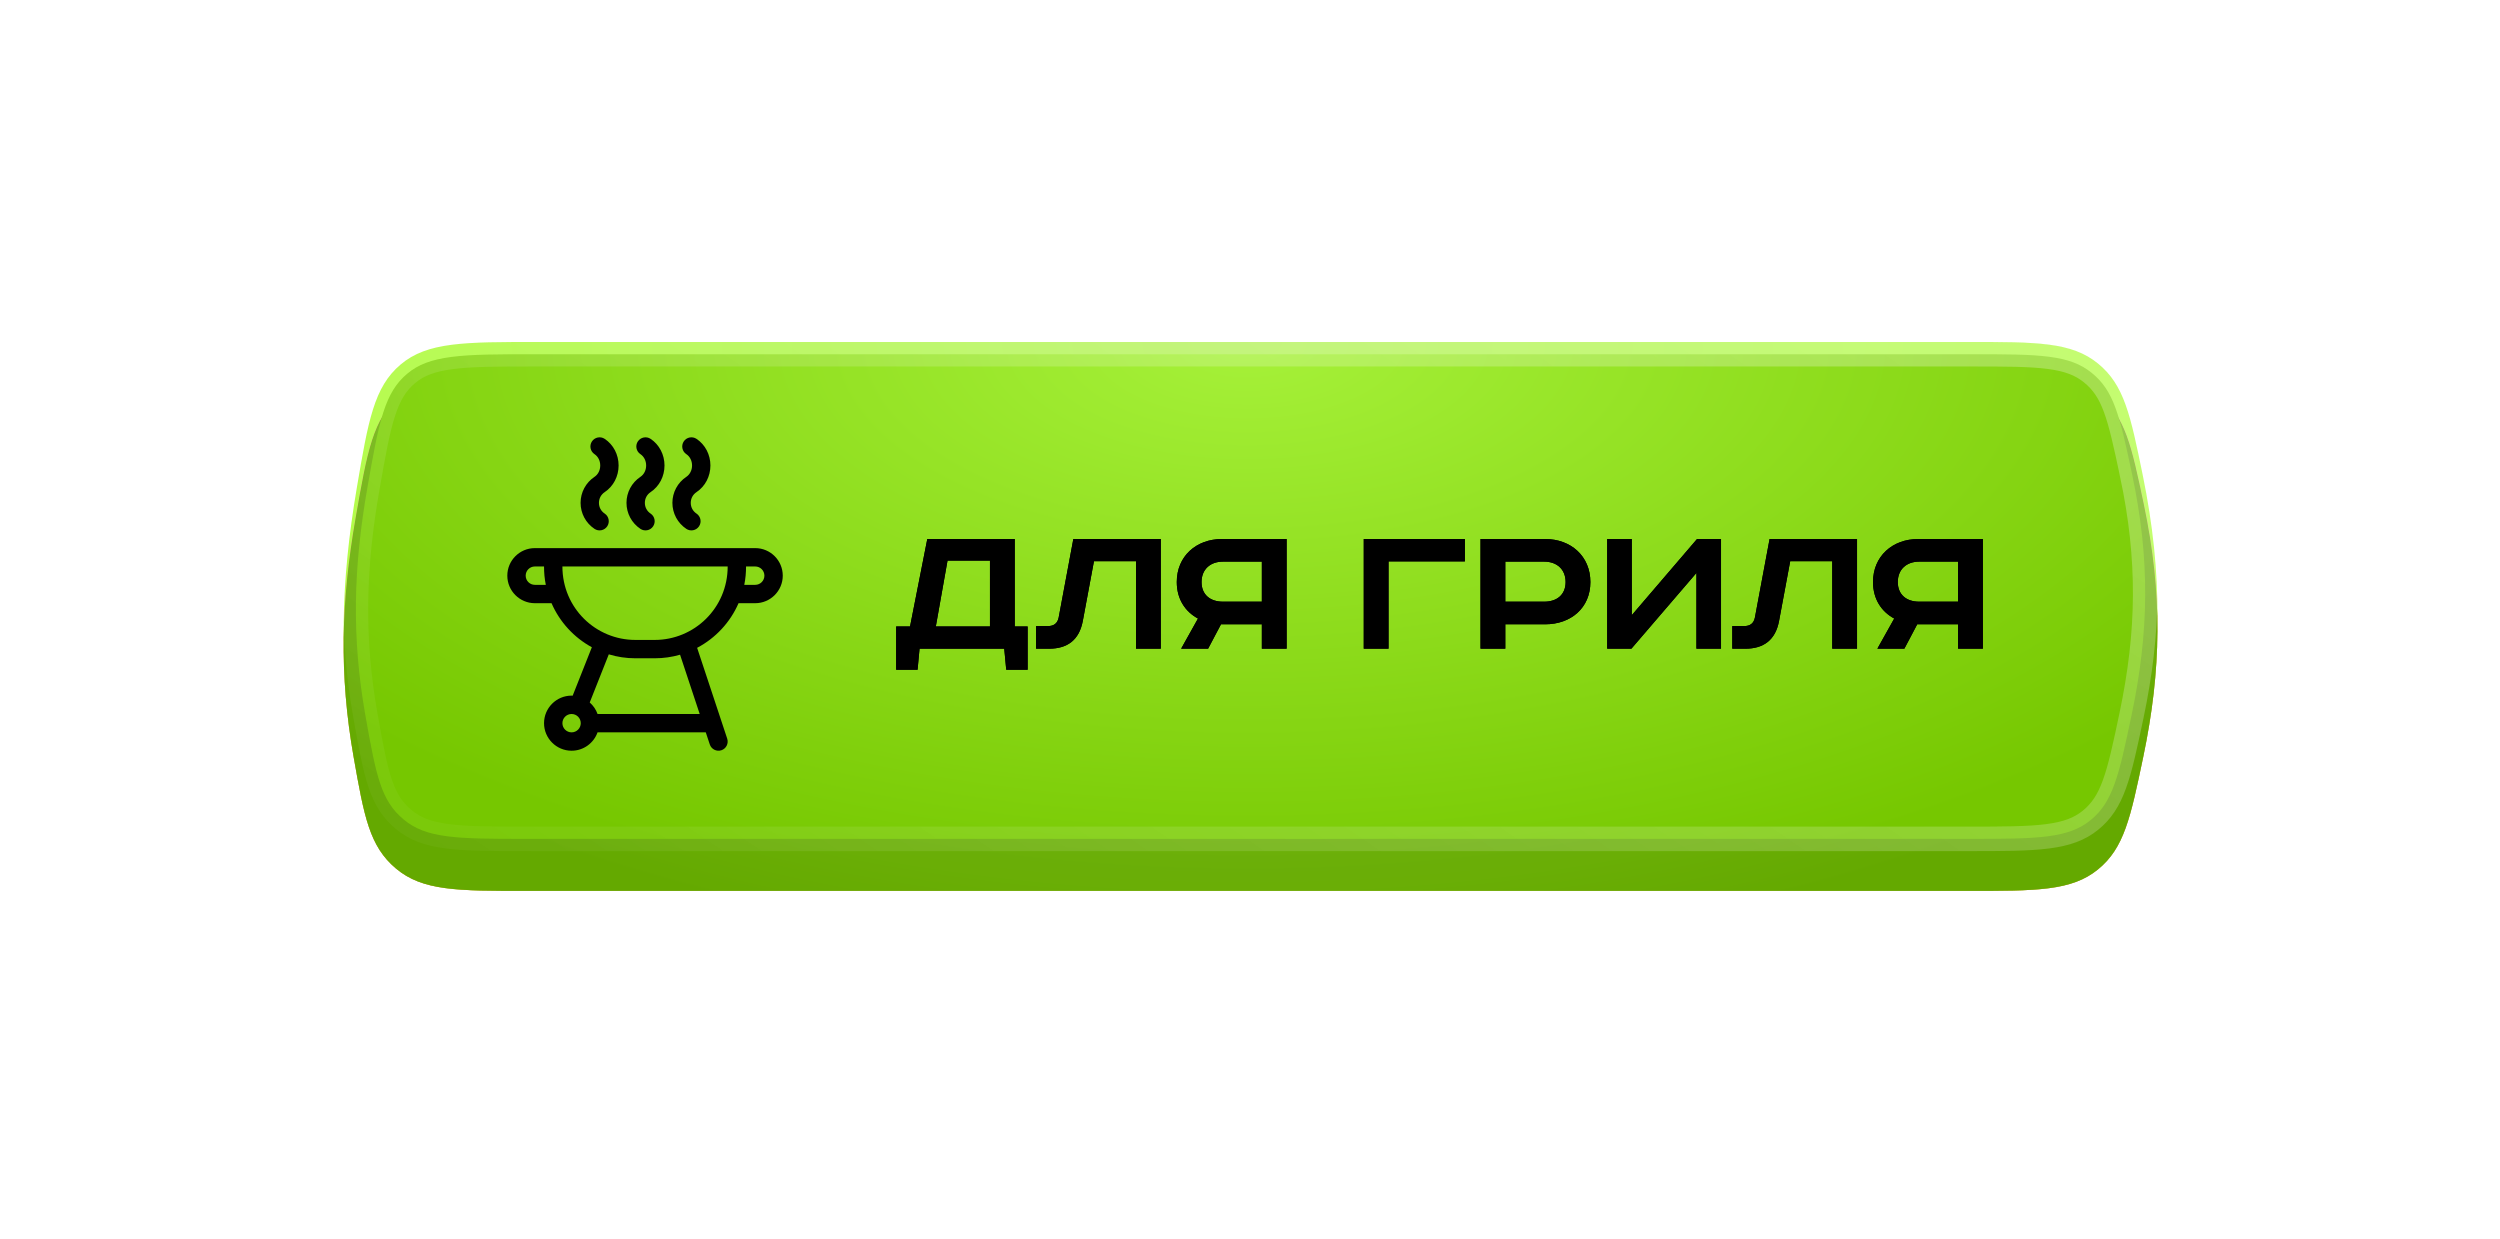 <?xml version="1.0" encoding="UTF-8"?> <svg xmlns="http://www.w3.org/2000/svg" width="343" height="170" viewBox="0 0 343 170" fill="none"> <g opacity="0.8" filter="url(#filter0_f_37_641)"> <path d="M48.952 66.943C50.521 57.715 51.305 53.1 54.965 50.01C58.625 46.92 63.674 46.92 73.772 46.92H270.031C279.493 46.92 284.225 46.92 287.84 49.871C291.455 52.821 292.299 56.949 293.988 65.205C296.781 78.864 296.585 90.244 293.903 103.466C292.165 112.033 291.296 116.316 287.679 119.274C284.061 122.231 279.239 122.231 269.595 122.231H72.603C62.96 122.231 58.138 122.231 54.483 119.154C50.827 116.077 50.1 111.879 48.645 103.484C46.454 90.835 46.761 79.834 48.952 66.943Z" fill="url(#paint0_radial_37_641)"></path> </g> <path d="M48.806 70.968C50.382 61.942 51.17 57.429 54.824 54.357C58.478 51.286 63.475 51.286 73.471 51.286H270.39C279.718 51.286 284.382 51.286 287.99 54.213C291.597 57.14 292.44 61.147 294.126 69.16C296.724 81.504 296.548 91.912 294.049 103.867C292.307 112.199 291.436 116.365 287.827 119.298C284.218 122.231 279.458 122.231 269.939 122.231H72.256C62.741 122.231 57.983 122.231 54.332 119.168C50.681 116.105 49.961 112.03 48.521 103.88C46.514 92.52 46.789 82.527 48.806 70.968Z" fill="#FBD6A5"></path> <path d="M48.806 70.968C50.382 61.942 51.17 57.429 54.824 54.357C58.478 51.286 63.475 51.286 73.471 51.286H270.39C279.718 51.286 284.382 51.286 287.99 54.213C291.597 57.14 292.44 61.147 294.126 69.16C296.724 81.504 296.548 91.912 294.049 103.867C292.307 112.199 291.436 116.365 287.827 119.298C284.218 122.231 279.458 122.231 269.939 122.231H72.256C62.741 122.231 57.983 122.231 54.332 119.168C50.681 116.105 49.961 112.03 48.521 103.88C46.514 92.52 46.789 82.527 48.806 70.968Z" fill="url(#paint1_radial_37_641)"></path> <path d="M48.806 70.968C50.382 61.942 51.17 57.429 54.824 54.357C58.478 51.286 63.475 51.286 73.471 51.286H270.39C279.718 51.286 284.382 51.286 287.99 54.213C291.597 57.14 292.44 61.147 294.126 69.16C296.724 81.504 296.548 91.912 294.049 103.867C292.307 112.199 291.436 116.365 287.827 119.298C284.218 122.231 279.458 122.231 269.939 122.231H72.256C62.741 122.231 57.983 122.231 54.332 119.168C50.681 116.105 49.961 112.03 48.521 103.88C46.514 92.52 46.789 82.527 48.806 70.968Z" fill="url(#paint2_radial_37_641)"></path> <path d="M48.806 70.968C50.382 61.942 51.17 57.429 54.824 54.357C58.478 51.286 63.475 51.286 73.471 51.286H270.39C279.718 51.286 284.382 51.286 287.99 54.213C291.597 57.14 292.44 61.147 294.126 69.16C296.724 81.504 296.548 91.912 294.049 103.867C292.307 112.199 291.436 116.365 287.827 119.298C284.218 122.231 279.458 122.231 269.939 122.231H72.256C62.741 122.231 57.983 122.231 54.332 119.168C50.681 116.105 49.961 112.03 48.521 103.88C46.514 92.52 46.789 82.527 48.806 70.968Z" fill="black" fill-opacity="0.15"></path> <path d="M50.425 66.803C51.221 62.271 51.792 59.042 52.598 56.553C53.382 54.132 54.349 52.55 55.867 51.275C57.364 50.018 59.178 49.329 61.937 48.971C64.752 48.605 68.362 48.601 73.391 48.601H270.486C275.176 48.601 278.532 48.605 281.171 48.952C283.749 49.291 285.484 49.943 286.971 51.148C290.018 53.617 290.791 56.889 292.517 65.033L294.161 64.684L292.517 65.033C295.013 76.811 294.848 86.741 292.441 98.17C291.56 102.35 290.932 105.315 290.096 107.61C289.286 109.834 288.318 111.316 286.807 112.541C285.324 113.744 283.568 114.399 280.937 114.74C278.247 115.089 274.817 115.092 270.031 115.092H72.164C67.378 115.092 63.955 115.088 61.267 114.725C58.643 114.37 56.88 113.689 55.372 112.425C52.285 109.838 51.615 106.516 50.145 98.234C48.224 87.416 48.48 77.873 50.425 66.803Z" fill="url(#paint3_radial_37_641)" stroke="url(#paint4_linear_37_641)" stroke-width="3.363"></path> <g style="mix-blend-mode:soft-light"> <path d="M127.224 73.953H139.223V85.953H140.992V91.884H138.053L137.781 89H126.163L125.891 91.884H122.952V85.953H124.857L127.224 73.953ZM130 76.919L128.394 85.953H135.822V76.919H130ZM147.261 73.953H159.26V89H155.859V77.001H150.091L148.567 85.163C148.077 87.83 146.418 89 143.942 89H142.146V85.898H143.778C144.567 85.898 145.084 85.544 145.248 84.728L147.261 73.953ZM176.526 73.953V89H173.125V85.653H167.52L165.751 89H162.051L164.363 84.864C162.595 83.912 161.452 82.171 161.452 79.858C161.452 76.32 164.118 73.953 167.656 73.953H176.526ZM173.125 77.055H167.792C166.05 77.055 164.853 78.116 164.853 79.858C164.853 81.599 166.05 82.551 167.792 82.551H173.125V77.055ZM187.106 73.953H200.982V77.028H190.507V89H187.106V73.953ZM203.128 73.953H211.998C215.536 73.953 218.202 76.32 218.202 79.858C218.202 83.395 215.536 85.653 211.998 85.653H206.529V89H203.128V73.953ZM206.529 77.055V82.551H211.862C213.604 82.551 214.801 81.599 214.801 79.858C214.801 78.116 213.604 77.055 211.862 77.055H206.529ZM220.506 73.953H223.88V84.402L232.832 73.953H236.124V89H232.75V78.606L223.826 89H220.506V73.953ZM242.786 73.953H254.785V89H251.384V77.001H245.616L244.092 85.163C243.602 87.83 241.942 89 239.466 89H237.67V85.898H239.303C240.092 85.898 240.609 85.544 240.772 84.728L242.786 73.953ZM272.051 73.953V89H268.649V85.653H263.044L261.276 89H257.575L259.888 84.864C258.119 83.912 256.977 82.171 256.977 79.858C256.977 76.32 259.643 73.953 263.18 73.953H272.051ZM268.649 77.055H263.316C261.575 77.055 260.378 78.116 260.378 79.858C260.378 81.599 261.575 82.551 263.316 82.551H268.649V77.055Z" fill="black"></path> </g> <g style="mix-blend-mode:soft-light"> <path d="M127.224 73.953H139.223V85.953H140.992V91.884H138.053L137.781 89H126.163L125.891 91.884H122.952V85.953H124.857L127.224 73.953ZM130 76.919L128.394 85.953H135.822V76.919H130ZM147.261 73.953H159.26V89H155.859V77.001H150.091L148.567 85.163C148.077 87.83 146.418 89 143.942 89H142.146V85.898H143.778C144.567 85.898 145.084 85.544 145.248 84.728L147.261 73.953ZM176.526 73.953V89H173.125V85.653H167.52L165.751 89H162.051L164.363 84.864C162.595 83.912 161.452 82.171 161.452 79.858C161.452 76.32 164.118 73.953 167.656 73.953H176.526ZM173.125 77.055H167.792C166.05 77.055 164.853 78.116 164.853 79.858C164.853 81.599 166.05 82.551 167.792 82.551H173.125V77.055ZM187.106 73.953H200.982V77.028H190.507V89H187.106V73.953ZM203.128 73.953H211.998C215.536 73.953 218.202 76.32 218.202 79.858C218.202 83.395 215.536 85.653 211.998 85.653H206.529V89H203.128V73.953ZM206.529 77.055V82.551H211.862C213.604 82.551 214.801 81.599 214.801 79.858C214.801 78.116 213.604 77.055 211.862 77.055H206.529ZM220.506 73.953H223.88V84.402L232.832 73.953H236.124V89H232.75V78.606L223.826 89H220.506V73.953ZM242.786 73.953H254.785V89H251.384V77.001H245.616L244.092 85.163C243.602 87.83 241.942 89 239.466 89H237.67V85.898H239.303C240.092 85.898 240.609 85.544 240.772 84.728L242.786 73.953ZM272.051 73.953V89H268.649V85.653H263.044L261.276 89H257.575L259.888 84.864C258.119 83.912 256.977 82.171 256.977 79.858C256.977 76.32 259.643 73.953 263.18 73.953H272.051ZM268.649 77.055H263.316C261.575 77.055 260.378 78.116 260.378 79.858C260.378 81.599 261.575 82.551 263.316 82.551H268.649V77.055Z" fill="black"></path> </g> <g style="mix-blend-mode:overlay" clip-path="url(#clip0_37_641)"> <path d="M82.963 67.52C84.158 66.723 84.872 65.357 84.872 63.866C84.872 62.375 84.158 61.008 82.963 60.211C82.384 59.826 81.602 59.982 81.216 60.561C80.83 61.14 80.986 61.922 81.565 62.308C82.058 62.636 82.352 63.219 82.352 63.866C82.352 64.513 82.058 65.095 81.565 65.424C80.369 66.221 79.656 67.555 79.656 68.992C79.656 70.428 80.369 71.762 81.565 72.559C82.144 72.945 82.926 72.788 83.312 72.21C83.698 71.631 83.541 70.849 82.963 70.463C82.462 70.129 82.175 69.593 82.175 68.992C82.175 68.39 82.462 67.854 82.963 67.52Z" fill="black"></path> <path d="M89.261 67.52C90.457 66.723 91.17 65.357 91.17 63.866C91.17 62.375 90.457 61.008 89.261 60.211C88.682 59.826 87.9 59.982 87.514 60.561C87.128 61.14 87.285 61.922 87.864 62.308C88.357 62.636 88.651 63.219 88.651 63.866C88.651 64.513 88.357 65.095 87.864 65.424C86.668 66.221 85.954 67.555 85.954 68.992C85.954 70.428 86.668 71.762 87.864 72.559C88.443 72.945 89.225 72.788 89.61 72.21C89.996 71.631 89.84 70.849 89.261 70.463C88.761 70.129 88.474 69.593 88.474 68.992C88.474 68.39 88.761 67.854 89.261 67.52Z" fill="black"></path> <path d="M95.56 67.52C96.755 66.723 97.469 65.357 97.469 63.866C97.469 62.375 96.755 61.008 95.56 60.211C94.981 59.826 94.199 59.982 93.813 60.561C93.427 61.14 93.583 61.922 94.162 62.308C94.655 62.636 94.95 63.219 94.95 63.866C94.95 64.513 94.655 65.095 94.162 65.424C92.967 66.221 92.253 67.555 92.253 68.992C92.253 70.428 92.967 71.762 94.162 72.559C94.741 72.945 95.523 72.788 95.909 72.21C96.295 71.631 96.139 70.849 95.56 70.463C95.059 70.129 94.772 69.593 94.772 68.992C94.772 68.39 95.059 67.854 95.56 67.52Z" fill="black"></path> <path d="M103.616 75.201C102.109 75.201 74.327 75.201 73.383 75.201C71.299 75.201 69.604 76.896 69.604 78.98C69.604 81.064 71.299 82.759 73.383 82.759H75.671C76.789 85.337 78.749 87.468 81.202 88.803L78.571 95.444C78.522 95.442 78.472 95.44 78.422 95.44C76.338 95.44 74.642 97.136 74.642 99.22C74.642 101.303 76.338 102.999 78.422 102.999C80.064 102.999 81.464 101.946 81.984 100.479H96.833L97.382 102.135C97.6 102.795 98.312 103.154 98.974 102.935C99.634 102.716 99.992 102.003 99.773 101.343L95.646 88.882C98.169 87.554 100.187 85.389 101.328 82.759H103.616C105.7 82.759 107.395 81.064 107.395 78.98C107.395 76.896 105.7 75.201 103.616 75.201ZM73.383 80.24C72.688 80.24 72.123 79.674 72.123 78.98C72.123 78.285 72.688 77.72 73.383 77.72H74.642C74.642 78.567 74.71 79.367 74.884 80.24H73.383ZM78.422 100.479C77.727 100.479 77.162 99.914 77.162 99.219C77.162 98.525 77.727 97.96 78.422 97.96C79.116 97.96 79.681 98.525 79.681 99.219C79.681 99.914 79.116 100.479 78.422 100.479ZM95.998 97.96H81.984C81.766 97.344 81.392 96.802 80.911 96.379L83.526 89.776C84.68 90.128 85.903 90.317 87.17 90.317H89.829C91.035 90.317 92.201 90.146 93.304 89.827L95.998 97.96ZM89.829 87.798H87.169C81.761 87.798 77.162 83.446 77.162 77.72C78.407 77.72 99.247 77.72 99.837 77.72C99.837 83.436 95.247 87.798 89.829 87.798ZM103.616 80.24H102.115C102.289 79.369 102.357 78.57 102.357 77.72H103.616C104.311 77.72 104.876 78.285 104.876 78.98C104.876 79.674 104.311 80.24 103.616 80.24Z" fill="black"></path> </g> <defs> <filter id="filter0_f_37_641" x="0.352" y="0.124" width="342.444" height="168.902" filterUnits="userSpaceOnUse" color-interpolation-filters="sRGB"> <feFlood flood-opacity="0" result="BackgroundImageFix"></feFlood> <feBlend mode="normal" in="SourceGraphic" in2="BackgroundImageFix" result="shape"></feBlend> <feGaussianBlur stdDeviation="23.398" result="effect1_foregroundBlur_37_641"></feGaussianBlur> </filter> <radialGradient id="paint0_radial_37_641" cx="0" cy="0" r="1" gradientUnits="userSpaceOnUse" gradientTransform="translate(171.138 46.92) rotate(90) scale(85.365 164.395)"> <stop stop-color="#A2EE35"></stop> <stop offset="1" stop-color="#98FF00"></stop> </radialGradient> <radialGradient id="paint1_radial_37_641" cx="0" cy="0" r="1" gradientUnits="userSpaceOnUse" gradientTransform="translate(171.138 51.286) rotate(90) scale(80.417 164.395)"> <stop stop-color="#FBD198"></stop> <stop offset="1" stop-color="#DFA760"></stop> </radialGradient> <radialGradient id="paint2_radial_37_641" cx="0" cy="0" r="1" gradientUnits="userSpaceOnUse" gradientTransform="translate(171.138 51.286) rotate(90) scale(80.417 164.395)"> <stop stop-color="#A6F139"></stop> <stop offset="1" stop-color="#76C700"></stop> </radialGradient> <radialGradient id="paint3_radial_37_641" cx="0" cy="0" r="1" gradientUnits="userSpaceOnUse" gradientTransform="translate(171.138 46.92) rotate(90) scale(79.179 164.395)"> <stop stop-color="#A6F139"></stop> <stop offset="1" stop-color="#76C700"></stop> </radialGradient> <linearGradient id="paint4_linear_37_641" x1="240.493" y1="33.571" x2="130.02" y2="196.829" gradientUnits="userSpaceOnUse"> <stop stop-color="white" stop-opacity="0.26"></stop> <stop offset="1" stop-color="white" stop-opacity="0"></stop> </linearGradient> <clipPath id="clip0_37_641"> <rect width="42.999" height="42.999" fill="white" transform="translate(67 60)"></rect> </clipPath> </defs> </svg> 